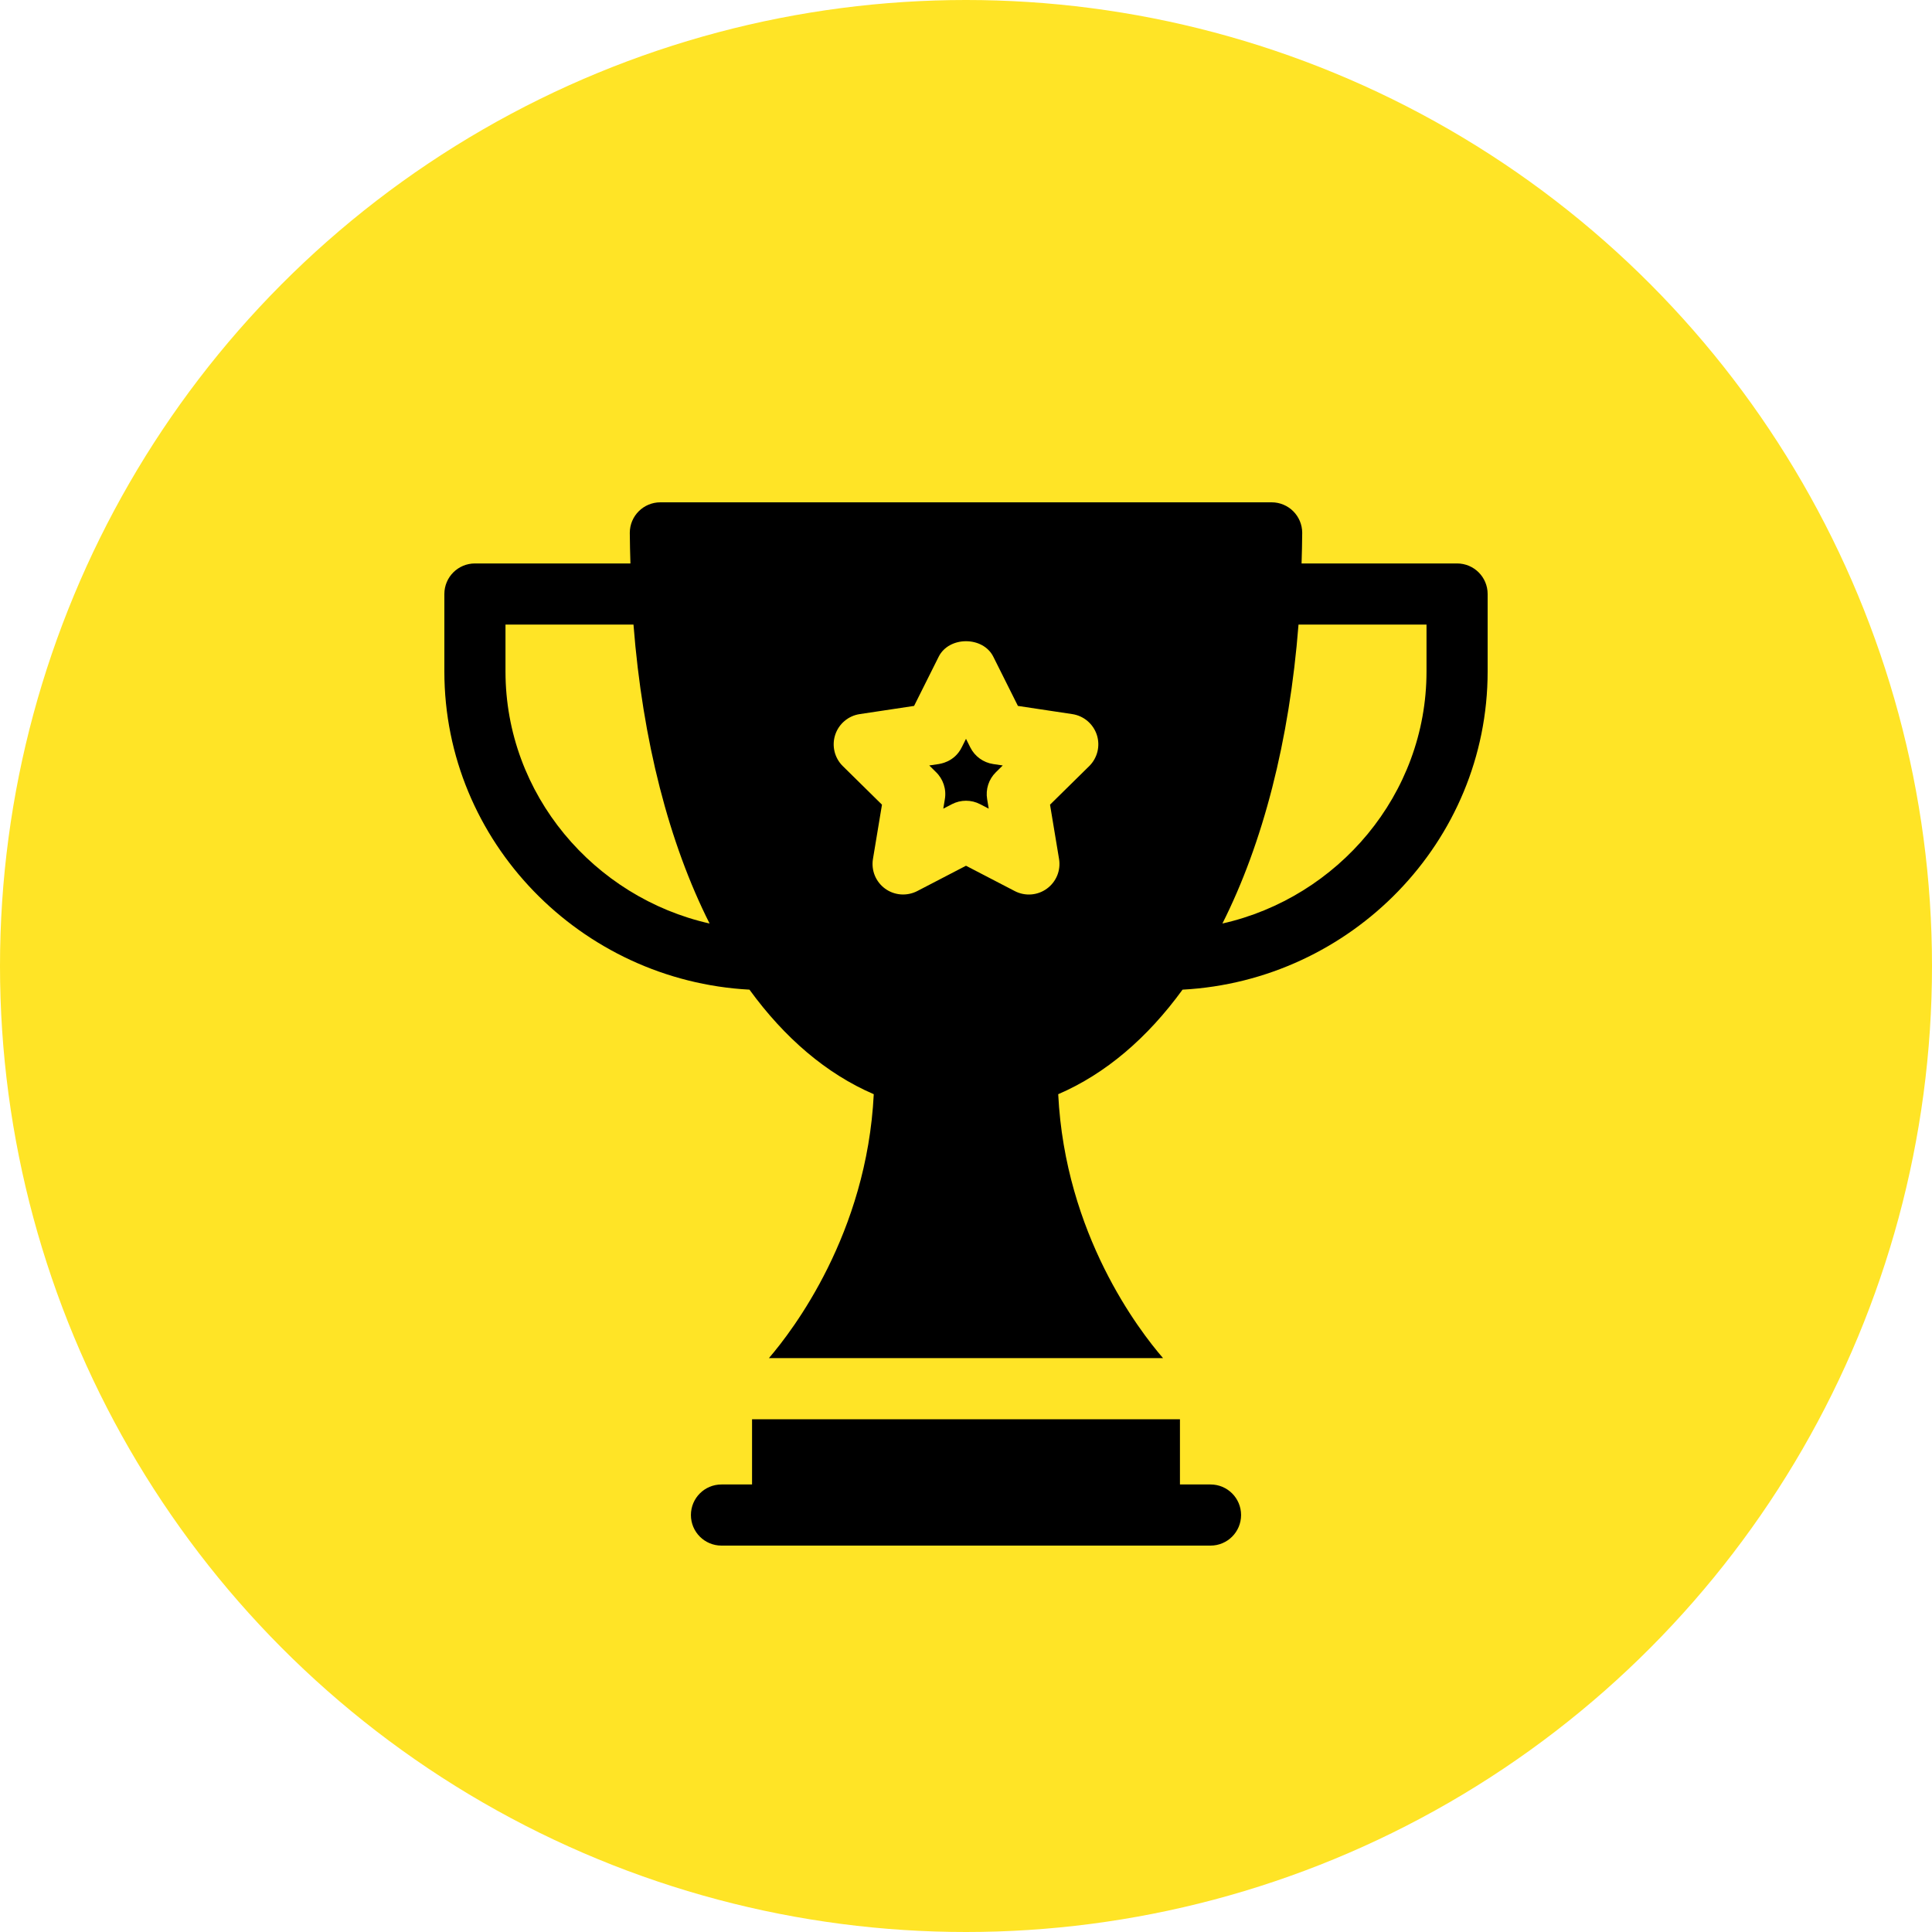 <svg xmlns="http://www.w3.org/2000/svg" width="100" height="100" viewBox="0 0 100 100" fill="none"><circle cx="50" cy="50" r="50" fill="#FFE426"></circle><path d="M62.656 76.836H61.074V73.461H38.926V76.836H37.344C36.469 76.836 35.762 77.543 35.762 78.418C35.762 79.292 36.469 80 37.344 80H62.656C63.531 80 64.238 79.292 64.238 78.418C64.238 77.543 63.531 76.836 62.656 76.836ZM50.224 38.689L50 38.241L49.785 38.67C49.395 39.473 48.606 39.536 48.596 39.546L48.098 39.62L48.44 39.957C48.814 40.314 48.999 40.852 48.903 41.379L48.824 41.856L49.271 41.624C49.496 41.507 49.746 41.446 50 41.446C50.254 41.446 50.504 41.507 50.729 41.624L51.176 41.856L51.094 41.36C51.052 41.11 51.071 40.853 51.149 40.612C51.227 40.371 51.363 40.152 51.543 39.974L51.902 39.62L51.404 39.546C51.153 39.508 50.915 39.41 50.71 39.261C50.504 39.112 50.338 38.916 50.224 38.689Z" fill="black"></path><path d="M75.418 29.164H67.369C67.382 28.638 67.402 28.117 67.402 27.582C67.402 26.708 66.695 26 65.82 26H34.18C33.305 26 32.598 26.708 32.598 27.582C32.598 28.117 32.618 28.638 32.631 29.164H24.582C23.708 29.164 23 29.872 23 30.746V34.754C23 43.586 30.074 50.76 38.792 51.224C40.611 53.725 42.776 55.582 45.226 56.636C44.867 63.855 41.037 68.855 39.798 70.297H60.2C58.961 68.865 55.132 63.895 54.773 56.636C57.224 55.582 59.39 53.725 61.208 51.224C69.926 50.76 77 43.586 77 34.754V30.746C77 29.872 76.292 29.164 75.418 29.164ZM26.164 34.754V32.328H32.789C33.261 38.356 34.632 43.64 36.728 47.801C30.754 46.456 26.164 41.129 26.164 34.754ZM56.378 39.653L54.349 41.65L54.816 44.459C54.864 44.749 54.831 45.046 54.72 45.318C54.608 45.59 54.423 45.825 54.185 45.998C53.948 46.171 53.667 46.274 53.373 46.296C53.08 46.318 52.787 46.258 52.526 46.123L50 44.811L47.474 46.123C46.94 46.395 46.3 46.35 45.815 45.998C45.577 45.825 45.392 45.59 45.28 45.318C45.169 45.046 45.136 44.749 45.184 44.459L45.651 41.65L43.623 39.653C43.187 39.224 43.047 38.591 43.229 38.037C43.32 37.757 43.487 37.509 43.711 37.319C43.935 37.129 44.208 37.005 44.498 36.962L47.313 36.538L48.585 33.994C49.119 32.921 50.881 32.921 51.415 33.994L52.687 36.538L55.502 36.962C55.792 37.005 56.065 37.129 56.289 37.319C56.513 37.509 56.68 37.757 56.772 38.037C56.862 38.316 56.874 38.615 56.804 38.901C56.734 39.186 56.587 39.447 56.378 39.653ZM73.836 34.754C73.836 41.129 69.246 46.456 63.272 47.801C65.368 43.64 66.739 38.356 67.211 32.328H73.836V34.754Z" fill="black"></path></svg>